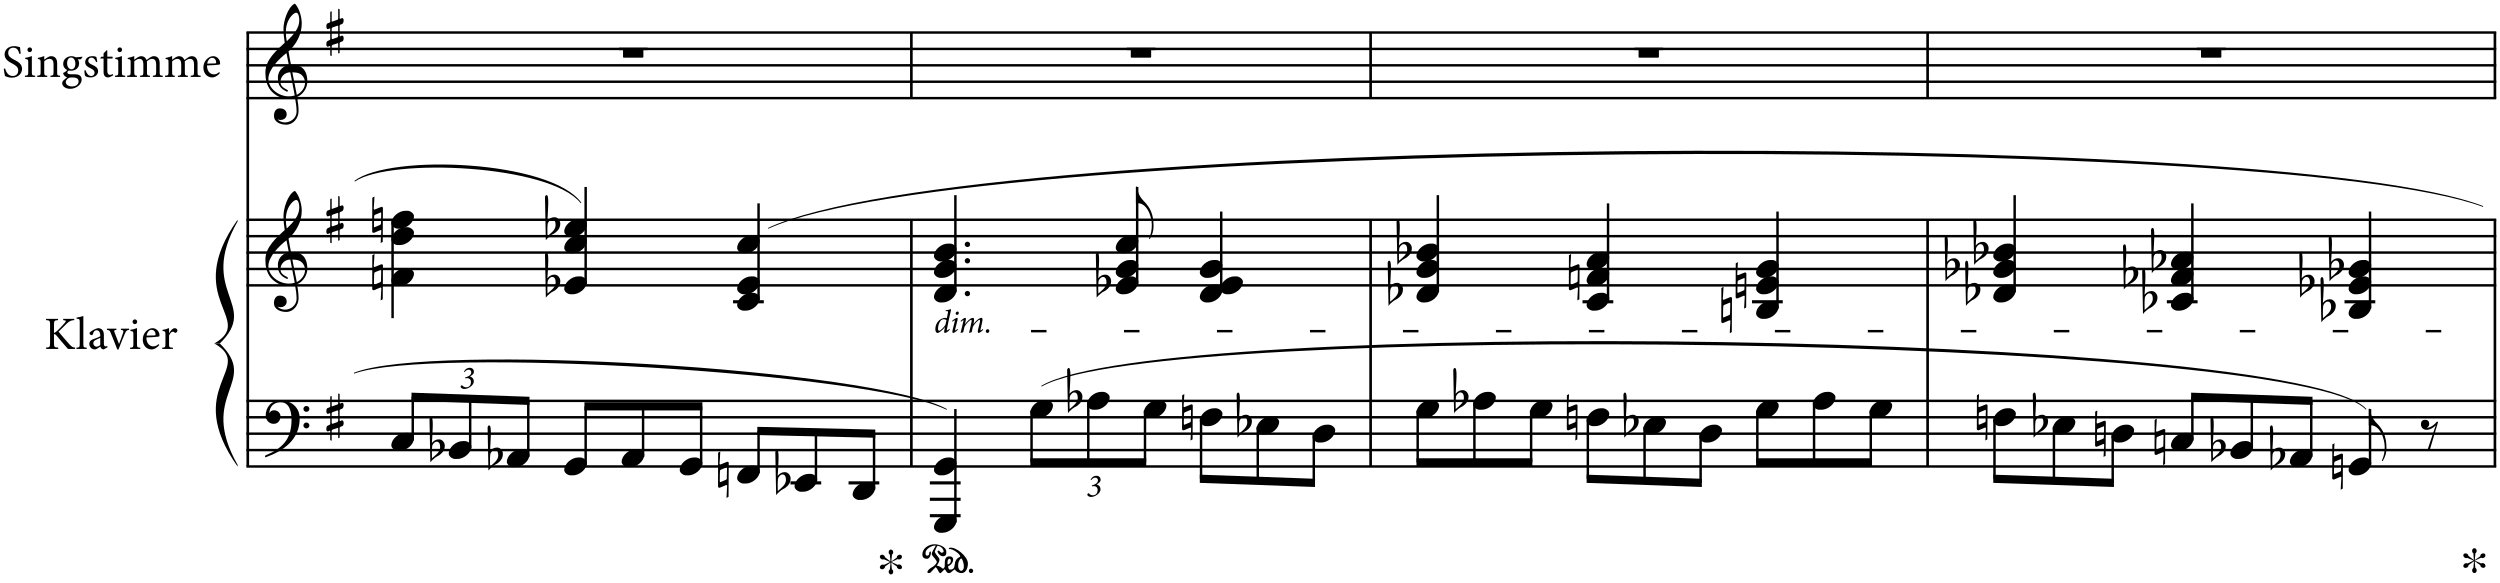 <?xml version="1.0" encoding="UTF-8" standalone="no"?><svg xmlns="http://www.w3.org/2000/svg" xmlns:cc="http://creativecommons.org/ns#" xmlns:dc="http://purl.org/dc/elements/1.1/" xmlns:rdf="http://www.w3.org/1999/02/22-rdf-syntax-ns#" xmlns:xlink="http://www.w3.org/1999/xlink" width="567.12pt" height="132.165pt" version="1.2" viewBox="0 0 378.08 88.11"><defs><symbol id="n" overflow="visible"><path d="m6.312-0.016c0-2.188-1.344-2.547-2.25-2.547h-0.219c-0.047-0.234-0.297-1.469-0.375-2.016 1.188-1.094 2-2.578 2-4.234 0-0.766-0.266-2.125-1-2.969h-0.062-0.062c-1.016 0.594-1.641 2.656-1.641 3.75 0 0.734 0.078 1.438 0.188 2.141-1.172 1.109-2.922 2.531-2.922 4.484 0 1.016 0.172 1.891 0.797 2.719 0.766 0.844 1.594 1.25 2.734 1.25 0.328 0 0.656-0.047 0.953-0.141 0.125 0.703 0.234 1.453 0.234 2.094 0 0.969-0.875 1.641-1.75 1.641-0.406 0-0.828-0.141-1.156-0.469 0.156 0.062 0.312 0.094 0.469 0.094 0.484 0 0.938-0.297 0.938-0.844 0-0.656-0.516-0.906-1.062-0.906-0.641 0-0.859 0.625-0.859 1.125 0 1 1.047 1.344 1.844 1.344 1.094 0 1.875-1 1.875-2.062 0-0.609-0.078-1.297-0.219-2.125 0.953-0.422 1.547-1.422 1.547-2.328zm-1.219-9.297c0 1.203-0.766 2.125-1.891 3.188-0.094-0.438-0.141-0.891-0.141-1.328 0-0.922 0.234-1.844 0.906-2.562 0.156-0.172 0.453-0.422 0.656-0.422 0.391 0 0.469 0.797 0.469 1.125zm0.719 8.781c0.094 0.219 0.156 0.453 0.156 0.688 0 0.75-0.547 1.484-1.25 1.828l-0.672-3.406c0.781 0.016 1.406 0.141 1.766 0.891zm-1.406 2.609c-0.281 0.094-0.562 0.141-0.891 0.141-1.5 0-3.094-1.156-3.094-2.672 0-1.375 1.609-3.031 2.734-3.875 0.125 0.594 0.234 1.203 0.359 1.812-0.625 0.078-1.656 0.641-1.656 1.906 0 1.109 0.359 1.672 1.391 2.125 0 0 0.141-0.062 0.141-0.141 0-0.109-0.359-0.281-0.484-0.344-0.406-0.25-0.656-0.484-0.656-1.016 0-0.688 0.547-1.422 1.484-1.438 0.234 1.219 0.453 2.281 0.672 3.5z"/></symbol><symbol id="ad" overflow="visible"><path d="m6.625-1.266c0-0.234-0.203-0.438-0.453-0.438s-0.453 0.203-0.453 0.438c0 0.25 0.203 0.453 0.453 0.453s0.453-0.203 0.453-0.453zm0 2.516c0-0.25-0.203-0.453-0.453-0.453s-0.453 0.203-0.453 0.453c0 0.234 0.203 0.438 0.453 0.438s0.453-0.203 0.453-0.438zm-1.469-1.078c0-1.688-1.297-2.719-2.891-2.719-1.438 0-2.25 1.062-2.25 2.312 0 0.609 0.484 1.234 1.188 1.234 0.719 0 1.047-0.547 1.047-1.172 0-0.438-0.422-0.875-0.922-0.875-0.422 0-0.547 0.109-0.766 0.438 0.047-1.047 0.719-1.656 1.719-1.656 1.375 0 1.641 1.547 1.641 2.625 0 3-1.359 4.328-3.953 5.422 0 0-0.062 0.062-0.062 0.141 0 0.047 0.016 0.094 0.094 0.141 2.75-0.984 5.156-2.703 5.156-5.891z"/></symbol><symbol id="g" overflow="visible"><path d="m2.609-1.781c0-0.422-0.25-0.391-0.25-0.391l-0.234 0.094c-0.016 0-0.047 0.016-0.062 0.016-0.031 0-0.062-0.031-0.062-0.125v-1.312l-0.219-0.094v1.469c0 0.156-0.094 0.203-0.109 0.203l-0.797 0.281c-0.016 0-0.078 0.016-0.078-0.062v-1.5l-0.219 0.078v1.469c0 0.125-0.078 0.156-0.078 0.156l-0.328 0.125c-0.156 0.062-0.188 0.328-0.188 0.469 0 0.406 0.219 0.406 0.25 0.406l0.234-0.094c0.016 0 0.031-0.016 0.062-0.016 0.047 0 0.047 0.047 0.047 0.125v1.484c0 0.125-0.109 0.156-0.109 0.156l-0.297 0.141c-0.172 0.078-0.188 0.375-0.188 0.5 0 0.391 0.234 0.359 0.25 0.359l0.234-0.094c0.016-0.016 0.031-0.016 0.062-0.016s0.047 0.031 0.047 0.109v1.328l0.219 0.078v-1.453c0-0.141 0.109-0.203 0.109-0.219l0.812-0.266s0.062 0 0.062 0.062v1.5l0.219-0.078v-1.469c0-0.141 0.141-0.188 0.141-0.188l0.266-0.094c0.156-0.047 0.203-0.328 0.203-0.469 0-0.422-0.25-0.422-0.266-0.422l-0.219 0.109c-0.016 0-0.047 0.016-0.062 0.016-0.031 0-0.062-0.031-0.062-0.125v-1.484c0-0.125 0.094-0.141 0.094-0.141l0.312-0.141c0.141-0.062 0.203-0.375 0.203-0.484zm-0.828 2.25c0 0.141-0.078 0.25-0.109 0.266l-0.734 0.266c-0.031 0-0.141 0-0.141-0.141v-1.422c0-0.109 0.109-0.188 0.109-0.188l0.75-0.266c0.047 0 0.125 0 0.125 0.125z"/></symbol><symbol id="ac" overflow="visible"><path d="m7.688-0.344c0-0.172-0.141-0.328-0.328-0.328s-0.328 0.156-0.328 0.328c0 0.188 0.141 0.344 0.328 0.344s0.328-0.156 0.328-0.344zm-0.797-1.109c0-1.062-1.859-2.609-2.781-2.375 0 0-0.094 0.031-0.109 0.094 0 0.109 0.125 0.109 0.125 0.109 0.375-0.109 1.672 0.75 1.594 1.156-0.328 0.141-0.531 0.328-0.641 0.531-0.125 0.219-0.141 0.438-0.188 0.672-0.062 0.406-0.109 0.734-0.719 0.734-0.219 0-0.281-0.359-0.266-0.516 0.406-0.141 0.75-0.562 0.75-1 0-0.094-0.016-0.156-0.047-0.234-0.141-0.234-0.328-0.25-0.547-0.25-0.672 0-0.672 0.719-0.672 1.203 0 0.125 0 0.266-0.016 0.391-0.047 0.094-0.125 0.188-0.203 0.266 0 0-0.047 0.031-0.094-0.016-0.25-0.203-0.531-0.406-0.891-0.438 0 0 0.016-0.016 0.016-0.031 0.172-0.297 0.391-0.547 0.391-0.891 0-0.094-0.047-0.188-0.125-0.297-0.141-0.188-0.641-0.766-0.578-0.938 0.094-0.219 0.234-0.672 0.406-0.844 0.438 0.016 0.922 0.438 0.922 0.875 0 0.094-0.188 0.172-0.281 0.172-0.297 0-0.328-0.531-0.656-0.234 0.078 0.391 0.484 0.797 0.875 0.766 0.234-0.016 0.359-0.125 0.422-0.25 0.047-0.125 0.047-0.266 0.047-0.391 0.016-0.844-1.172-1.172-1.781-1.172-0.875 0-1.844 0.594-1.844 1.547 0 0.469 0.312 0.656 0.703 0.656 0.453 0 0.625-0.734 0.594-1.062 0 0-0.109-0.078-0.203 0-0.031 0.047-0.047 0.125-0.047 0.188-0.031 0.219-0.047 0.391-0.344 0.391-0.234 0-0.219-0.281-0.219-0.438 0-0.578 0.938-1.094 1.469-1.094 0.047 0 0.062 0.031 0.062 0.047-0.156 0.312-0.594 0.938-0.594 1.25 0 0.078 0.062 0.188 0.141 0.281 0.141 0.188 0.688 0.75 0.625 0.953-0.328 0.781-1.094 0.734-1.422 1.406-0.031 0.172 0.062 0.234 0.219 0.234 0.078 0 0.156-0.047 0.234-0.062 0.266-0.25 0.484-0.562 0.766-0.812 0.031-0.016 0.047-0.016 0.047-0.016 0.297 0.266 0.344 0.609 0.594 0.875 0.078 0.078 0.172 0 0.172 0l0.547-0.547h0.047c0.203 0.172 0.234 0.469 0.516 0.562h0.156c0.172 0 0.391-0.203 0.5-0.312 0.062-0.047 0.266-0.234 0.344-0.234 0.219 0.344 0.625 0.547 1.016 0.547 0.75 0 0.969-0.938 0.969-1.453zm-0.625 0.594c0 0.188-0.125 0.406-0.297 0.5h-0.156c-0.203 0-0.391-0.406-0.391-0.609v-0.375c0-0.281 0.203-0.766 0.453-0.875 0.203 0.031 0.391 0.844 0.391 1.031zm-1.969-0.922c0 0.219-0.219 0.406-0.391 0.469-0.031 0.016-0.109-0.031-0.109-0.094 0-0.266 0.047-0.516 0.047-0.516 0.062-0.172 0.188-0.266 0.328-0.234 0.047 0 0.125 0.141 0.125 0.219z"/></symbol><symbol id="l" overflow="visible"><path d="m3.297-0.938c0.094-0.172 0-0.406-0.188-0.516-0.141-0.078-0.328-0.078-0.438 0l-0.953-0.438 0.953-0.438c0.109 0.078 0.281 0.078 0.438 0 0.188-0.109 0.281-0.344 0.172-0.516-0.094-0.156-0.328-0.188-0.516-0.078-0.141 0.078-0.234 0.219-0.219 0.375l-0.828 0.578 0.094-1.031c0.109-0.062 0.188-0.203 0.188-0.359 0-0.234-0.156-0.406-0.359-0.406-0.188 0-0.328 0.172-0.328 0.406 0 0.156 0.062 0.297 0.188 0.359l0.078 1.031-0.812-0.625c-0.016-0.125-0.094-0.25-0.219-0.328-0.203-0.109-0.422-0.078-0.531 0.094-0.094 0.172 0 0.391 0.188 0.5 0.125 0.078 0.281 0.078 0.391 0.031l0.938 0.406-0.906 0.438c-0.125-0.062-0.281-0.062-0.422 0.016-0.188 0.109-0.281 0.344-0.188 0.5 0.109 0.172 0.344 0.203 0.531 0.094 0.141-0.078 0.234-0.234 0.219-0.359l0.828-0.594-0.094 1.031c-0.109 0.078-0.188 0.203-0.188 0.359 0 0.234 0.156 0.406 0.344 0.406 0.203 0 0.344-0.172 0.344-0.406 0-0.156-0.078-0.312-0.203-0.375l-0.094-1.016 0.844 0.594c0 0.141 0.078 0.266 0.219 0.344 0.188 0.125 0.422 0.078 0.531-0.078z"/></symbol><symbol id="e" overflow="visible"><path d="m3.078-1.266v-1.25h-3.078v1.25l0.062 0.109h2.938z"/></symbol><symbol id="b" overflow="visible"><path d="m3.422-0.562c0-0.406-0.578-0.797-0.969-0.797h-0.344c-0.953 0-2.109 0.906-2.109 1.906 0 0.422 0.562 0.797 0.953 0.797h0.359c0.953 0 2.109-0.891 2.109-1.906z"/></symbol><symbol id="d" overflow="visible"><path d="m1.625-1.781c0-0.109-0.141-0.219-0.281-0.156l-0.922 0.375c-0.125 0.047-0.188 0-0.188-0.141 0 0 0.109-1.484 0.109-1.812l-0.328 0.188-0.016 5.109c0 0.141 0.156 0.234 0.281 0.188l0.922-0.391c0.109-0.047 0.188 0 0.172 0.141l-0.094 1.797 0.312-0.172c0-1.375 0.031-5.125 0.031-5.125zm-0.266 0.891-0.031 1.297c0 0.172 0.047 0.281-0.156 0.375l-0.812 0.344c-0.094 0.031-0.094-0.141-0.094-0.234 0-0.031 0.016-1.062 0.016-1.062 0.016-0.109 0.016-0.188 0.016-0.266 0-0.156-0.016-0.25 0.156-0.328l0.828-0.344c0.094-0.047 0.078 0.141 0.078 0.219z"/></symbol><symbol id="c" overflow="visible"><path d="m2.297-0.672c0-0.453-0.375-0.953-0.875-0.953-0.484 0-0.781 0.219-1.078 0.547 0.016-0.375 0.094-1.172 0.109-1.953 0.047-0.875 0.047-1.797-0.141-1.906-0.188-0.141-0.328 0.156-0.328 0.297l0.125 6.5c0.266-0.312 0.203-0.297 0.562-0.578 0.344-0.312 0.531-0.328 0.828-0.531 0.453-0.344 0.797-0.75 0.797-1.422zm-0.703 0.234c0 0.734-0.734 1.234-1.234 1.672 0 0-0.047-1.328 0.031-1.844 0.062-0.328 0.406-0.625 0.578-0.656 0.5-0.062 0.625 0.375 0.625 0.828z"/></symbol><symbol id="h" overflow="visible"><path d="m0.812 0c0-0.219-0.172-0.406-0.406-0.406-0.219 0-0.406 0.188-0.406 0.406 0 0.234 0.188 0.406 0.406 0.406 0.234 0 0.406-0.172 0.406-0.406z"/></symbol><symbol id="m" overflow="visible"><path d="m2.672 2.953c0-1.906-0.594-2.781-1.188-3.484-0.172-0.172-0.312-0.328-0.469-0.5-0.516-0.594-0.75-1.125-0.844-1.953 0 0-0.125-0.156-0.172 0.016v2.469c1.641-0.281 2.406 1.984 2.406 3.25 0 0.719-0.109 1.422-0.422 2.047-0.016 0.156 0.125 0.078 0.125 0.078 0.375-0.625 0.562-1.188 0.562-1.922z"/></symbol><symbol id="ae" overflow="visible"><path d="m2.578-1.766s-0.031-0.047-0.125-0.047c-0.016 0-0.047 0-0.094 0.031-0.344 0.438-0.875 0.844-1.453 0.906 0 0-0.031 0-0.031-0.016 0.141-0.062 0.359-0.266 0.359-0.562 0-0.359-0.156-0.641-0.609-0.641-0.422 0-0.641 0.25-0.641 0.656 0 0.5 0.344 0.859 0.844 0.859 0.531 0 1.031-0.297 1.391-0.672l-1.25 3.734h0.344z"/></symbol><symbol id="ab" overflow="visible"><path d="m2.859-3.531c-0.047-0.438-0.094-0.703-0.109-0.969-0.266-0.078-0.562-0.156-0.891-0.156-0.906 0-1.438 0.578-1.438 1.25 0 0.781 0.703 1.141 1.156 1.375 0.516 0.281 0.906 0.531 0.906 1.047s-0.312 0.844-0.844 0.844c-0.719 0-1.031-0.719-1.141-1.141l-0.203 0.047c0.047 0.344 0.125 0.938 0.188 1.094 0.062 0.031 0.172 0.078 0.344 0.141 0.172 0.047 0.391 0.109 0.688 0.109 0.922 0 1.547-0.594 1.547-1.328 0-0.781-0.656-1.109-1.203-1.391-0.562-0.281-0.891-0.531-0.891-1.031 0-0.391 0.234-0.781 0.781-0.781 0.609 0 0.781 0.484 0.906 0.938z"/></symbol><symbol id="f" overflow="visible"><path d="m0.938-3.75c0.203 0 0.359-0.172 0.359-0.359 0-0.203-0.156-0.359-0.344-0.359s-0.359 0.156-0.359 0.359c0 0.188 0.172 0.359 0.344 0.359zm0.828 3.75v-0.188c-0.453-0.031-0.5-0.078-0.5-0.547v-2.422c-0.312 0.125-0.641 0.219-1 0.266v0.172c0.422 0.062 0.453 0.094 0.453 0.531v1.453c0 0.469-0.047 0.516-0.5 0.547v0.188z"/></symbol><symbol id="w" overflow="visible"><path d="m3.656 0v-0.188c-0.406-0.031-0.438-0.062-0.438-0.547v-1.344c0-0.688-0.344-1.062-0.906-1.062-0.203 0-0.375 0.078-0.578 0.203-0.172 0.125-0.328 0.234-0.469 0.328v-0.547c-0.312 0.125-0.641 0.219-0.969 0.281v0.156c0.375 0.078 0.422 0.094 0.422 0.547v1.438c0 0.469-0.047 0.5-0.516 0.547v0.188h1.516v-0.188c-0.406-0.031-0.453-0.062-0.453-0.547v-1.641c0.219-0.188 0.484-0.359 0.766-0.359 0.469 0 0.641 0.312 0.641 0.797v1.172c0 0.484-0.047 0.547-0.469 0.578v0.188z"/></symbol><symbol id="v" overflow="visible"><path d="m3.234-3.062c-0.25 0.031-0.609 0.078-0.953 0.094-0.203-0.109-0.438-0.172-0.672-0.172-0.531 0-1.25 0.359-1.25 1.156 0 0.484 0.297 0.812 0.609 0.938-0.109 0.141-0.328 0.328-0.609 0.438-0.016 0.062 0.016 0.188 0.078 0.281 0.094 0.156 0.266 0.312 0.516 0.391-0.172 0.125-0.438 0.344-0.578 0.484-0.109 0.109-0.172 0.25-0.172 0.391 0 0.406 0.438 0.859 1.203 0.859 0.938 0 1.75-0.672 1.75-1.391 0-0.672-0.562-0.812-1-0.812h-0.734c-0.312 0-0.438-0.125-0.438-0.266 0-0.109 0.109-0.234 0.203-0.297 0.109 0.016 0.234 0.031 0.359 0.031 0.594 0 1.219-0.359 1.219-1.109 0-0.25-0.078-0.469-0.203-0.625l0.406 0.016c0.109-0.047 0.25-0.234 0.312-0.359zm-1.688 0.125c0.391 0 0.656 0.391 0.656 0.953 0 0.547-0.281 0.828-0.594 0.828-0.391 0-0.656-0.391-0.656-0.938s0.281-0.844 0.578-0.844zm0.141 3.016c0.297 0 0.5 0.016 0.672 0.094 0.203 0.078 0.328 0.25 0.328 0.5 0 0.422-0.344 0.766-1 0.766-0.531 0-0.938-0.281-0.938-0.656 0-0.203 0.141-0.406 0.328-0.547 0.125-0.109 0.281-0.156 0.609-0.156z"/></symbol><symbol id="u" overflow="visible"><path d="m2.234-2.281c-0.016-0.172-0.094-0.578-0.141-0.75-0.156-0.047-0.344-0.125-0.625-0.109-0.656 0-1.062 0.406-1.062 0.906 0 0.531 0.453 0.766 0.875 0.953 0.344 0.172 0.547 0.344 0.547 0.641s-0.234 0.5-0.5 0.5c-0.422 0-0.734-0.406-0.859-0.875l-0.188 0.031c0 0.25 0.062 0.734 0.125 0.828 0.125 0.109 0.438 0.234 0.797 0.234 0.562 0 1.156-0.328 1.156-0.953 0-0.484-0.359-0.734-0.875-0.953-0.328-0.141-0.609-0.312-0.609-0.609 0-0.281 0.203-0.484 0.469-0.484 0.344 0 0.578 0.281 0.719 0.688z"/></symbol><symbol id="t" overflow="visible"><path d="m2.094-0.25-0.078-0.188c-0.094 0.047-0.25 0.125-0.422 0.125-0.188 0-0.406-0.109-0.406-0.672v-1.797h0.75c0.078-0.047 0.094-0.203 0.031-0.281h-0.781v-0.953l-0.109-0.016-0.453 0.469v0.5h-0.312l-0.188 0.203 0.016 0.078h0.484v2.031c0 0.547 0.25 0.828 0.688 0.828 0.062 0 0.172-0.016 0.297-0.078z"/></symbol><symbol id="k" overflow="visible"><path d="m5.578 0v-0.188c-0.406-0.031-0.469-0.062-0.469-0.531v-1.359c0-0.688-0.328-1.062-0.875-1.062-0.203 0-0.391 0.078-0.531 0.172-0.172 0.109-0.375 0.25-0.578 0.406-0.141-0.375-0.438-0.578-0.781-0.578-0.219 0-0.391 0.078-0.578 0.188-0.203 0.125-0.359 0.266-0.5 0.359v-0.562c-0.312 0.125-0.672 0.219-0.984 0.281v0.156c0.406 0.062 0.438 0.094 0.438 0.547v1.453c0 0.453-0.062 0.5-0.531 0.531v0.188h1.484v-0.188c-0.344-0.031-0.406-0.078-0.406-0.531v-1.641c0.219-0.188 0.484-0.375 0.766-0.375 0.422 0 0.609 0.297 0.609 0.812v1.203c0 0.453-0.062 0.5-0.5 0.531v0.188h1.5v-0.188c-0.391-0.031-0.453-0.078-0.453-0.516v-1.375c0-0.125 0-0.203-0.016-0.281 0.266-0.234 0.531-0.375 0.781-0.375 0.438 0 0.625 0.312 0.625 0.812v1.172c0 0.5-0.078 0.531-0.5 0.562v0.188z"/></symbol><symbol id="j" overflow="visible"><path d="m2.656-0.734c-0.25 0.234-0.516 0.344-0.797 0.344-0.5 0-1.047-0.391-1.047-1.344 0.828-0.031 1.703-0.094 1.828-0.125s0.156-0.078 0.156-0.219c0-0.547-0.469-1.062-1.047-1.062-0.359 0-0.734 0.188-1.031 0.516-0.281 0.312-0.453 0.734-0.453 1.219 0 0.797 0.5 1.484 1.359 1.484 0.219 0 0.703-0.125 1.141-0.672zm-1.078-2.156c0.391 0 0.625 0.344 0.625 0.703 0 0.094-0.047 0.141-0.172 0.141-0.406 0.016-0.797 0.031-1.188 0.031 0.109-0.578 0.422-0.875 0.734-0.875z"/></symbol><symbol id="s" overflow="visible"><path d="m4.672 0v-0.203c-0.344-0.031-0.484-0.094-0.859-0.5-0.344-0.375-1.109-1.25-1.641-1.906 0.469-0.484 0.969-0.969 1.234-1.219 0.453-0.406 0.609-0.484 1.141-0.531v-0.188h-1.672v0.188l0.156 0.031c0.312 0.031 0.312 0.094 0.109 0.359-0.312 0.375-0.781 0.859-1.172 1.234-0.203 0.172-0.344 0.281-0.484 0.312v-1.219c0-0.625 0.062-0.672 0.609-0.719v-0.188h-1.812v0.188c0.547 0.047 0.609 0.078 0.609 0.719v2.734c0 0.625-0.062 0.672-0.594 0.703v0.203h1.828v-0.203c-0.578-0.031-0.641-0.078-0.641-0.703v-1.328c0.109-0.016 0.203 0.016 0.375 0.203 0.625 0.734 1.188 1.422 1.734 2.031z"/></symbol><symbol id="aa" overflow="visible"><path d="m1.672 0v-0.188c-0.453-0.031-0.516-0.078-0.516-0.547v-4.25c-0.234 0.078-0.672 0.203-1.031 0.25v0.156c0.438 0.047 0.484 0.062 0.484 0.547v3.297c0 0.469-0.062 0.516-0.5 0.547v0.188z"/></symbol><symbol id="z" overflow="visible"><path d="m3.031-0.266-0.062-0.188c-0.078 0.047-0.172 0.078-0.266 0.078-0.109 0-0.234-0.109-0.234-0.422v-1.297c0-0.375-0.078-0.656-0.312-0.859-0.156-0.125-0.375-0.188-0.578-0.188-0.406 0.078-0.859 0.344-1.047 0.484-0.141 0.094-0.234 0.172-0.234 0.281 0 0.156 0.188 0.297 0.312 0.297 0.094 0 0.172-0.047 0.203-0.156 0.062-0.219 0.125-0.375 0.203-0.453 0.078-0.094 0.188-0.141 0.328-0.141 0.344 0 0.578 0.281 0.578 0.781v0.125c-0.156 0.125-0.656 0.312-1.078 0.453-0.391 0.141-0.578 0.359-0.578 0.703 0 0.438 0.344 0.844 0.844 0.844 0.219 0 0.547-0.25 0.828-0.438 0.031 0.109 0.078 0.219 0.172 0.312 0.078 0.062 0.219 0.125 0.328 0.125zm-1.109-0.328c-0.125 0.125-0.375 0.25-0.562 0.25-0.219 0-0.484-0.172-0.484-0.531 0-0.25 0.141-0.391 0.422-0.516 0.141-0.062 0.484-0.219 0.625-0.297z"/></symbol><symbol id="y" overflow="visible"><path d="m3.344-3.062h-1.25v0.172c0.391 0.062 0.438 0.125 0.328 0.469-0.141 0.453-0.375 1.094-0.609 1.672-0.203-0.5-0.484-1.234-0.672-1.734-0.109-0.297-0.094-0.344 0.281-0.406v-0.172h-1.438v0.172c0.375 0.062 0.438 0.109 0.594 0.516 0.328 0.812 0.656 1.609 0.969 2.453h0.188c0.391-1.047 0.75-1.906 0.984-2.438 0.188-0.406 0.25-0.469 0.625-0.531z"/></symbol><symbol id="x" overflow="visible"><path d="m1.266-2.406v-0.75c-0.328 0.141-0.641 0.219-0.984 0.281v0.156c0.391 0.047 0.438 0.078 0.438 0.547v1.438c0 0.469-0.047 0.516-0.484 0.547v0.188h1.609v-0.188c-0.547-0.031-0.578-0.078-0.578-0.547v-1.281c0.156-0.391 0.375-0.594 0.562-0.594 0.109 0 0.188 0.047 0.297 0.141 0.031 0.047 0.094 0.047 0.188 0.016 0.125-0.062 0.219-0.203 0.219-0.344 0-0.172-0.172-0.344-0.406-0.344-0.328 0-0.641 0.391-0.844 0.734z"/></symbol><symbol id="a" overflow="visible"/><symbol id="r" overflow="visible"><path d="m2.328-0.562c-0.141 0.141-0.297 0.25-0.359 0.25-0.031 0-0.031-0.047-0.016-0.156 0.172-0.969 0.391-1.922 0.625-2.922 0.016-0.094 0-0.141-0.047-0.141-0.062 0-0.344 0.125-0.75 0.172l-0.016 0.125h0.156c0.219 0 0.234 0.031 0.188 0.25l-0.156 0.812c-0.125-0.047-0.234-0.047-0.297-0.047-0.234 0-0.641 0.172-0.875 0.375-0.359 0.312-0.578 0.844-0.578 1.312 0 0.391 0.156 0.594 0.328 0.594 0.125 0 0.297-0.078 0.469-0.234 0.172-0.125 0.438-0.344 0.656-0.641l0.016-0.016-0.094 0.422c-0.078 0.391-0.016 0.469 0.094 0.469 0.141 0 0.469-0.188 0.719-0.5zm-1.562 0.297c-0.078 0-0.156-0.109-0.156-0.359 0-0.422 0.203-1.047 0.531-1.281 0.094-0.062 0.188-0.109 0.344-0.109s0.328 0.062 0.406 0.141l-0.156 0.703c-0.172 0.297-0.719 0.906-0.969 0.906z"/></symbol><symbol id="q" overflow="visible"><path d="m1.094-3.172c-0.172 0-0.266 0.172-0.266 0.297s0.094 0.203 0.203 0.203c0.156 0 0.266-0.125 0.266-0.281 0-0.125-0.062-0.219-0.203-0.219zm0.016 2.625c-0.125 0.109-0.297 0.234-0.344 0.234-0.031 0-0.047-0.031-0.016-0.156l0.344-1.359c0.047-0.234 0.062-0.391-0.047-0.391-0.141 0-0.484 0.203-0.766 0.469l0.062 0.109c0.156-0.125 0.297-0.219 0.344-0.219 0.031 0 0.031 0.062 0 0.172l-0.312 1.266c-0.094 0.406-0.031 0.484 0.078 0.484 0.172 0 0.547-0.297 0.719-0.5z"/></symbol><symbol id="p" overflow="visible"><path d="m3.641-0.531c-0.141 0.125-0.297 0.219-0.344 0.219-0.016 0-0.031-0.031 0-0.156l0.234-1.031c0.156-0.672 0-0.719-0.094-0.719s-0.188 0.016-0.312 0.094c-0.203 0.109-0.562 0.391-0.906 0.859l0.047-0.203c0.125-0.625 0.016-0.75-0.125-0.75-0.094 0-0.188 0.031-0.312 0.094-0.203 0.125-0.547 0.391-0.875 0.859h-0.016l0.078-0.344c0.109-0.438 0.094-0.609-0.031-0.609s-0.422 0.172-0.703 0.469l0.062 0.125c0.109-0.109 0.297-0.25 0.344-0.25 0.031 0.016 0.047 0.031 0 0.219-0.125 0.562-0.266 1.125-0.406 1.688l0.031 0.031c0.109-0.047 0.234-0.078 0.359-0.094 0.062-0.297 0.141-0.625 0.203-0.844 0.156-0.328 0.766-1.047 1-1.047 0.094 0 0.109 0.125 0.031 0.453-0.094 0.484-0.234 1-0.344 1.5l0.016 0.031c0.109-0.047 0.234-0.078 0.375-0.094 0.047-0.281 0.125-0.625 0.188-0.844 0.172-0.344 0.781-1.047 1.016-1.047 0.062 0 0.094 0.078 0.047 0.328l-0.281 1.141c-0.078 0.359-0.047 0.516 0.078 0.516s0.438-0.188 0.703-0.484z"/></symbol><symbol id="o" overflow="visible"><path d="m0.438 0.062c0.141 0 0.281-0.109 0.281-0.312 0-0.141-0.094-0.25-0.234-0.25-0.172 0-0.297 0.125-0.297 0.297 0 0.156 0.109 0.266 0.25 0.266z"/></symbol><symbol id="i" overflow="visible"><path d="m0.641-2.578 0.094 0.094c0.141-0.172 0.328-0.375 0.594-0.375s0.422 0.156 0.422 0.406c0 0.391-0.375 0.625-0.938 0.781l0.031 0.125c0.047-0.016 0.172-0.031 0.297-0.031 0.297 0 0.562 0.188 0.562 0.578 0 0.562-0.328 0.812-0.734 0.812-0.281 0-0.453-0.156-0.594-0.297-0.031-0.031-0.062-0.031-0.094 0-0.078 0.047-0.125 0.109-0.141 0.172 0 0.062 0.016 0.125 0.094 0.203 0.094 0.094 0.297 0.172 0.484 0.172 0.219 0 0.578-0.094 0.875-0.312 0.359-0.25 0.547-0.547 0.547-0.859 0-0.359-0.234-0.625-0.578-0.719 0.156-0.109 0.266-0.172 0.359-0.266 0.125-0.094 0.234-0.25 0.234-0.453 0-0.312-0.219-0.594-0.641-0.594-0.281 0-0.5 0.125-0.641 0.266z"/></symbol></defs><path transform="matrix(.1 0 0 -.1 0 88.11)" d="m374.727 831.92v-656.289" fill="none" stroke="#000" stroke-miterlimit="10" stroke-width="3.99"/><g><use x="40.167" y="12.358" xlink:href="#n"/><use x="40.167" y="40.676" xlink:href="#n"/><use x="40.167" y="63.099" xlink:href="#ad"/><use x="49.365" y="4.907" xlink:href="#g"/><use x="49.365" y="33.224" xlink:href="#g"/><use x="49.365" y="63.089" xlink:href="#g"/></g><g fill="none" stroke="#000" stroke-miterlimit="10"><g stroke-width="3.99"><path transform="matrix(.1 0 0 -.1 0 88.11)" d="m1378.281 548.756v-373.125"/><path transform="matrix(.1 0 0 -.1 0 88.11)" d="m1378.281 831.92v-99.219"/><path transform="matrix(.1 0 0 -.1 0 88.11)" d="m2072.812 548.756v-373.125"/><path transform="matrix(.1 0 0 -.1 0 88.11)" d="m2072.812 831.92v-99.219"/><path transform="matrix(.1 0 0 -.1 0 88.11)" d="m2915.156 548.756v-373.125"/><path transform="matrix(.1 0 0 -.1 0 88.11)" d="m2915.156 831.92v-99.219"/><path transform="matrix(.1 0 0 -.1 0 88.11)" d="m3773.125 548.756v-373.125"/><path transform="matrix(.1 0 0 -.1 0 88.11)" d="m3773.125 831.92v-99.219"/></g><g stroke-width="3.7"><path transform="matrix(.1 0 0 -.1 0 88.11)" d="m372.734 831.92h3402.383"/><path transform="matrix(.1 0 0 -.1 0 88.11)" d="m372.734 807.116h3402.383"/><path transform="matrix(.1 0 0 -.1 0 88.11)" d="m372.734 782.311h3402.383"/><path transform="matrix(.1 0 0 -.1 0 88.11)" d="m372.734 757.506h3402.383"/><path transform="matrix(.1 0 0 -.1 0 88.11)" d="m372.734 732.702h3402.383"/></g></g><g><use x="0.273" y="11.635" xlink:href="#ab"/><use x="3.549" y="11.635" xlink:href="#f"/><use x="5.425" y="11.635" xlink:href="#w"/><use x="9.198" y="11.635" xlink:href="#v"/><use x="12.474" y="11.635" xlink:href="#u"/><use x="15.037" y="11.635" xlink:href="#t"/><use x="17.167" y="11.635" xlink:href="#f"/><use x="19.037" y="11.635" xlink:href="#k"/><use x="24.765" y="11.635" xlink:href="#k"/><use x="30.492" y="11.635" xlink:href="#j"/></g><g fill="none" stroke="#000" stroke-miterlimit="10" stroke-width="3.7"><path transform="matrix(.1 0 0 -.1 0 88.11)" d="m372.734 548.756h3402.383"/><path transform="matrix(.1 0 0 -.1 0 88.11)" d="m372.734 523.952h3402.383"/><path transform="matrix(.1 0 0 -.1 0 88.11)" d="m372.734 499.147h3402.383"/><path transform="matrix(.1 0 0 -.1 0 88.11)" d="m372.734 474.342h3402.383"/><path transform="matrix(.1 0 0 -.1 0 88.11)" d="m372.734 449.538h3402.383"/><path transform="matrix(.1 0 0 -.1 0 88.11)" d="m372.734 274.85h3402.383"/><path transform="matrix(.1 0 0 -.1 0 88.11)" d="m372.734 250.045h3402.383"/><path transform="matrix(.1 0 0 -.1 0 88.11)" d="m372.734 225.241h3402.383"/><path transform="matrix(.1 0 0 -.1 0 88.11)" d="m372.734 200.436h3402.383"/><path transform="matrix(.1 0 0 -.1 0 88.11)" d="m372.734 175.631h3402.383"/></g><g><path d="m35.93 33.234c-8.477 11.992 2.852 15.055-3.516 18.707h0.828c6.133-5.996-3.438-7.648 2.695-18.473"/><path d="m35.93 70.547c-8.477-11.992 2.852-14.953-3.516-18.605h0.828c6.133 5.996-3.438 7.551 2.695 18.371"/><use x="6.681" y="52.77" xlink:href="#s"/><use x="11.448" y="52.77" xlink:href="#aa"/><use x="13.24" y="52.77" xlink:href="#z"/><use x="16.187" y="52.77" xlink:href="#y"/><use x="19.449" y="52.77" xlink:href="#f"/><use x="21.325" y="52.77" xlink:href="#j"/><use x="24.3" y="52.77" xlink:href="#x"/><use x="139.489" y="87.543" xlink:href="#a"/><use x="140.352" y="87.543" xlink:href="#a"/><use x="141.215" y="87.543" xlink:href="#a"/><use x="142.078" y="87.543" xlink:href="#a"/><use x="142.942" y="87.543" xlink:href="#a"/><use x="143.805" y="87.543" xlink:href="#a"/><use x="144.668" y="87.543" xlink:href="#a"/><use x="145.531" y="87.543" xlink:href="#a"/><use x="146.395" y="87.543" xlink:href="#a"/><use x="147.258" y="87.543" xlink:href="#a"/><use x="148.121" y="87.543" xlink:href="#a"/><use x="148.984" y="87.543" xlink:href="#a"/><use x="149.847" y="87.543" xlink:href="#a"/><use x="150.711" y="87.543" xlink:href="#a"/><use x="151.574" y="87.543" xlink:href="#a"/><use x="152.437" y="87.543" xlink:href="#a"/><use x="153.3" y="87.543" xlink:href="#a"/><use x="154.163" y="87.543" xlink:href="#a"/><use x="155.027" y="87.543" xlink:href="#a"/><use x="155.89" y="87.543" xlink:href="#a"/><use x="156.753" y="87.543" xlink:href="#a"/><use x="157.616" y="87.543" xlink:href="#a"/><use x="158.479" y="87.543" xlink:href="#a"/><use x="159.343" y="87.543" xlink:href="#a"/><use x="160.206" y="87.543" xlink:href="#a"/><use x="161.069" y="87.543" xlink:href="#a"/><use x="161.932" y="87.543" xlink:href="#a"/><use x="162.795" y="87.543" xlink:href="#a"/><use x="163.659" y="87.543" xlink:href="#a"/><use x="164.522" y="87.543" xlink:href="#a"/><use x="165.385" y="87.543" xlink:href="#a"/><use x="166.248" y="87.543" xlink:href="#a"/><use x="167.111" y="87.543" xlink:href="#a"/><use x="167.975" y="87.543" xlink:href="#a"/><use x="168.838" y="87.543" xlink:href="#a"/><use x="169.701" y="87.543" xlink:href="#a"/><use x="170.564" y="87.543" xlink:href="#a"/><use x="171.427" y="87.543" xlink:href="#a"/><use x="172.291" y="87.543" xlink:href="#a"/><use x="173.154" y="87.543" xlink:href="#a"/><use x="174.017" y="87.543" xlink:href="#a"/><use x="174.88" y="87.543" xlink:href="#a"/><use x="175.743" y="87.543" xlink:href="#a"/><use x="176.607" y="87.543" xlink:href="#a"/><use x="177.47" y="87.543" xlink:href="#a"/><use x="178.333" y="87.543" xlink:href="#a"/><use x="179.196" y="87.543" xlink:href="#a"/><use x="180.06" y="87.543" xlink:href="#a"/><use x="180.923" y="87.543" xlink:href="#a"/><use x="181.786" y="87.543" xlink:href="#a"/><use x="182.649" y="87.543" xlink:href="#a"/><use x="183.512" y="87.543" xlink:href="#a"/><use x="184.376" y="87.543" xlink:href="#a"/><use x="185.239" y="87.543" xlink:href="#a"/><use x="186.102" y="87.543" xlink:href="#a"/><use x="186.965" y="87.543" xlink:href="#a"/><use x="187.828" y="87.543" xlink:href="#a"/><use x="188.692" y="87.543" xlink:href="#a"/><use x="189.555" y="87.543" xlink:href="#a"/><use x="190.418" y="87.543" xlink:href="#a"/><use x="191.281" y="87.543" xlink:href="#a"/><use x="192.144" y="87.543" xlink:href="#a"/><use x="193.008" y="87.543" xlink:href="#a"/><use x="193.871" y="87.543" xlink:href="#a"/><use x="194.734" y="87.543" xlink:href="#a"/><use x="195.597" y="87.543" xlink:href="#a"/><use x="196.46" y="87.543" xlink:href="#a"/><use x="197.324" y="87.543" xlink:href="#a"/><use x="198.187" y="87.543" xlink:href="#a"/><use x="199.05" y="87.543" xlink:href="#a"/><use x="199.913" y="87.543" xlink:href="#a"/><use x="200.776" y="87.543" xlink:href="#a"/><use x="201.64" y="87.543" xlink:href="#a"/><use x="202.503" y="87.543" xlink:href="#a"/><use x="203.366" y="87.543" xlink:href="#a"/><use x="204.229" y="87.543" xlink:href="#a"/><use x="205.092" y="87.543" xlink:href="#a"/><use x="205.956" y="87.543" xlink:href="#a"/><use x="206.819" y="87.543" xlink:href="#a"/><use x="207.682" y="87.543" xlink:href="#a"/><use x="208.545" y="87.543" xlink:href="#a"/><use x="209.408" y="87.543" xlink:href="#a"/><use x="210.272" y="87.543" xlink:href="#a"/><use x="211.135" y="87.543" xlink:href="#a"/><use x="211.998" y="87.543" xlink:href="#a"/><use x="212.861" y="87.543" xlink:href="#a"/><use x="213.725" y="87.543" xlink:href="#a"/><use x="214.588" y="87.543" xlink:href="#a"/><use x="215.451" y="87.543" xlink:href="#a"/><use x="216.314" y="87.543" xlink:href="#a"/><use x="217.177" y="87.543" xlink:href="#a"/><use x="218.041" y="87.543" xlink:href="#a"/><use x="218.904" y="87.543" xlink:href="#a"/><use x="219.767" y="87.543" xlink:href="#a"/><use x="220.63" y="87.543" xlink:href="#a"/><use x="221.493" y="87.543" xlink:href="#a"/><use x="222.357" y="87.543" xlink:href="#a"/><use x="223.22" y="87.543" xlink:href="#a"/><use x="224.083" y="87.543" xlink:href="#a"/><use x="224.946" y="87.543" xlink:href="#a"/><use x="225.809" y="87.543" xlink:href="#a"/><use x="226.673" y="87.543" xlink:href="#a"/><use x="227.536" y="87.543" xlink:href="#a"/><use x="228.399" y="87.543" xlink:href="#a"/><use x="229.262" y="87.543" xlink:href="#a"/><use x="230.125" y="87.543" xlink:href="#a"/><use x="230.989" y="87.543" xlink:href="#a"/><use x="231.852" y="87.543" xlink:href="#a"/><use x="232.715" y="87.543" xlink:href="#a"/><use x="233.578" y="87.543" xlink:href="#a"/><use x="234.441" y="87.543" xlink:href="#a"/><use x="235.305" y="87.543" xlink:href="#a"/><use x="236.168" y="87.543" xlink:href="#a"/><use x="237.031" y="87.543" xlink:href="#a"/><use x="237.894" y="87.543" xlink:href="#a"/><use x="238.757" y="87.543" xlink:href="#a"/><use x="239.621" y="87.543" xlink:href="#a"/><use x="240.484" y="87.543" xlink:href="#a"/><use x="241.347" y="87.543" xlink:href="#a"/><use x="242.21" y="87.543" xlink:href="#a"/><use x="243.073" y="87.543" xlink:href="#a"/><use x="243.937" y="87.543" xlink:href="#a"/><use x="244.8" y="87.543" xlink:href="#a"/><use x="245.663" y="87.543" xlink:href="#a"/><use x="246.526" y="87.543" xlink:href="#a"/><use x="247.39" y="87.543" xlink:href="#a"/><use x="248.253" y="87.543" xlink:href="#a"/><use x="249.054" y="87.543" xlink:href="#a"/><use x="249.917" y="87.543" xlink:href="#a"/><use x="250.78" y="87.543" xlink:href="#a"/><use x="251.643" y="87.543" xlink:href="#a"/><use x="252.507" y="87.543" xlink:href="#a"/><use x="253.37" y="87.543" xlink:href="#a"/><use x="254.233" y="87.543" xlink:href="#a"/><use x="255.096" y="87.543" xlink:href="#a"/><use x="255.959" y="87.543" xlink:href="#a"/><use x="256.823" y="87.543" xlink:href="#a"/><use x="257.686" y="87.543" xlink:href="#a"/><use x="258.549" y="87.543" xlink:href="#a"/><use x="259.412" y="87.543" xlink:href="#a"/><use x="260.275" y="87.543" xlink:href="#a"/><use x="261.139" y="87.543" xlink:href="#a"/><use x="262.002" y="87.543" xlink:href="#a"/><use x="262.865" y="87.543" xlink:href="#a"/><use x="263.728" y="87.543" xlink:href="#a"/><use x="264.591" y="87.543" xlink:href="#a"/><use x="265.455" y="87.543" xlink:href="#a"/><use x="266.318" y="87.543" xlink:href="#a"/><use x="267.181" y="87.543" xlink:href="#a"/><use x="268.044" y="87.543" xlink:href="#a"/><use x="268.907" y="87.543" xlink:href="#a"/><use x="269.771" y="87.543" xlink:href="#a"/><use x="270.634" y="87.543" xlink:href="#a"/><use x="271.497" y="87.543" xlink:href="#a"/><use x="272.36" y="87.543" xlink:href="#a"/><use x="273.223" y="87.543" xlink:href="#a"/><use x="274.087" y="87.543" xlink:href="#a"/><use x="274.95" y="87.543" xlink:href="#a"/><use x="275.813" y="87.543" xlink:href="#a"/><use x="276.676" y="87.543" xlink:href="#a"/><use x="277.539" y="87.543" xlink:href="#a"/><use x="278.403" y="87.543" xlink:href="#a"/><use x="279.266" y="87.543" xlink:href="#a"/><use x="280.129" y="87.543" xlink:href="#a"/><use x="280.992" y="87.543" xlink:href="#a"/><use x="281.856" y="87.543" xlink:href="#a"/><use x="282.719" y="87.543" xlink:href="#a"/><use x="283.582" y="87.543" xlink:href="#a"/><use x="284.445" y="87.543" xlink:href="#a"/><use x="285.308" y="87.543" xlink:href="#a"/><use x="286.172" y="87.543" xlink:href="#a"/><use x="287.035" y="87.543" xlink:href="#a"/><use x="287.898" y="87.543" xlink:href="#a"/><use x="288.761" y="87.543" xlink:href="#a"/><use x="289.624" y="87.543" xlink:href="#a"/><use x="290.488" y="87.543" xlink:href="#a"/><use x="291.351" y="87.543" xlink:href="#a"/><use x="292.214" y="87.543" xlink:href="#a"/><use x="293.077" y="87.543" xlink:href="#a"/><use x="293.94" y="87.543" xlink:href="#a"/><use x="294.804" y="87.543" xlink:href="#a"/><use x="295.667" y="87.543" xlink:href="#a"/><use x="296.53" y="87.543" xlink:href="#a"/><use x="297.393" y="87.543" xlink:href="#a"/><use x="298.256" y="87.543" xlink:href="#a"/><use x="299.12" y="87.543" xlink:href="#a"/><use x="299.983" y="87.543" xlink:href="#a"/><use x="300.846" y="87.543" xlink:href="#a"/><use x="301.709" y="87.543" xlink:href="#a"/><use x="302.572" y="87.543" xlink:href="#a"/><use x="303.436" y="87.543" xlink:href="#a"/><use x="304.299" y="87.543" xlink:href="#a"/><use x="305.162" y="87.543" xlink:href="#a"/><use x="306.025" y="87.543" xlink:href="#a"/><use x="306.888" y="87.543" xlink:href="#a"/><use x="307.752" y="87.543" xlink:href="#a"/><use x="308.615" y="87.543" xlink:href="#a"/><use x="309.478" y="87.543" xlink:href="#a"/><use x="310.341" y="87.543" xlink:href="#a"/><use x="311.204" y="87.543" xlink:href="#a"/><use x="312.068" y="87.543" xlink:href="#a"/><use x="312.931" y="87.543" xlink:href="#a"/><use x="313.794" y="87.543" xlink:href="#a"/><use x="314.657" y="87.543" xlink:href="#a"/><use x="315.521" y="87.543" xlink:href="#a"/><use x="316.384" y="87.543" xlink:href="#a"/><use x="317.247" y="87.543" xlink:href="#a"/><use x="318.11" y="87.543" xlink:href="#a"/><use x="318.973" y="87.543" xlink:href="#a"/><use x="319.837" y="87.543" xlink:href="#a"/><use x="320.7" y="87.543" xlink:href="#a"/><use x="321.563" y="87.543" xlink:href="#a"/><use x="322.426" y="87.543" xlink:href="#a"/><use x="323.289" y="87.543" xlink:href="#a"/><use x="324.153" y="87.543" xlink:href="#a"/><use x="325.016" y="87.543" xlink:href="#a"/><use x="325.879" y="87.543" xlink:href="#a"/><use x="326.742" y="87.543" xlink:href="#a"/><use x="327.605" y="87.543" xlink:href="#a"/><use x="328.469" y="87.543" xlink:href="#a"/><use x="329.332" y="87.543" xlink:href="#a"/><use x="330.195" y="87.543" xlink:href="#a"/><use x="331.058" y="87.543" xlink:href="#a"/><use x="331.921" y="87.543" xlink:href="#a"/><use x="332.785" y="87.543" xlink:href="#a"/><use x="333.648" y="87.543" xlink:href="#a"/><use x="334.511" y="87.543" xlink:href="#a"/><use x="335.374" y="87.543" xlink:href="#a"/><use x="336.237" y="87.543" xlink:href="#a"/><use x="337.101" y="87.543" xlink:href="#a"/><use x="337.964" y="87.543" xlink:href="#a"/><use x="338.827" y="87.543" xlink:href="#a"/><use x="339.69" y="87.543" xlink:href="#a"/><use x="340.553" y="87.543" xlink:href="#a"/><use x="341.417" y="87.543" xlink:href="#a"/><use x="342.28" y="87.543" xlink:href="#a"/><use x="343.143" y="87.543" xlink:href="#a"/><use x="344.006" y="87.543" xlink:href="#a"/><use x="344.869" y="87.543" xlink:href="#a"/><use x="345.733" y="87.543" xlink:href="#a"/><use x="346.596" y="87.543" xlink:href="#a"/><use x="347.459" y="87.543" xlink:href="#a"/><use x="348.322" y="87.543" xlink:href="#a"/><use x="349.186" y="87.543" xlink:href="#a"/><use x="350.049" y="87.543" xlink:href="#a"/><use x="350.912" y="87.543" xlink:href="#a"/><use x="351.775" y="87.543" xlink:href="#a"/><use x="352.638" y="87.543" xlink:href="#a"/><use x="353.502" y="87.543" xlink:href="#a"/><use x="354.365" y="87.543" xlink:href="#a"/><use x="355.228" y="87.543" xlink:href="#a"/><use x="356.091" y="87.543" xlink:href="#a"/><use x="356.954" y="87.543" xlink:href="#a"/><use x="357.818" y="87.543" xlink:href="#a"/><use x="358.619" y="87.543" xlink:href="#a"/><use x="359.482" y="87.543" xlink:href="#a"/><use x="360.345" y="87.543" xlink:href="#a"/><use x="361.209" y="87.543" xlink:href="#a"/><use x="362.072" y="87.543" xlink:href="#a"/><use x="362.935" y="87.543" xlink:href="#a"/><use x="363.798" y="87.543" xlink:href="#a"/><use x="364.661" y="87.543" xlink:href="#a"/><use x="365.525" y="87.543" xlink:href="#a"/><use x="366.388" y="87.543" xlink:href="#a"/><use x="367.251" y="87.543" xlink:href="#a"/><use x="368.114" y="87.543" xlink:href="#a"/><use x="368.977" y="87.543" xlink:href="#a"/><use x="369.841" y="87.543" xlink:href="#a"/><use x="370.704" y="87.543" xlink:href="#a"/><use x="371.567" y="87.543" xlink:href="#a"/><use x="372.43" y="87.543" xlink:href="#a"/><use x="373.293" y="87.543" xlink:href="#a"/><use x="374.157" y="87.543" xlink:href="#a"/><use x="375.02" y="87.543" xlink:href="#a"/><use x="139.489" y="86.67" xlink:href="#ac"/><use x="372.551" y="86.67" xlink:href="#l"/></g><path transform="matrix(.1 0 0 -.1 0 88.11)" d="m1559.219 380.28h2211.758" fill="none" stroke="#000" stroke-dasharray="23.43,117.19" stroke-miterlimit="10" stroke-width="3.71"/><g><use x="141.246" y="50.289" xlink:href="#r"/><use x="143.702" y="50.289" xlink:href="#q"/><use x="144.991" y="50.289" xlink:href="#p"/><use x="148.896" y="50.289" xlink:href="#o"/><use x="94.221" y="9.878" xlink:href="#e"/></g><path transform="matrix(.1 0 0 -.1 0 88.11)" d="m936.016 807.116h43.398" fill="none" stroke="#000" stroke-miterlimit="10" stroke-width="3.7"/><path transform="matrix(.1 0 0 -.1 0 88.11)" d="m593.711 546.686v-146.758" fill="none" stroke="#000" stroke-miterlimit="10" stroke-width="3.71"/><g><use x="59.184" y="33.236" xlink:href="#b"/><use x="59.184" y="35.717" xlink:href="#b"/><use x="59.184" y="41.918" xlink:href="#b"/><use x="56.29" y="41.918" xlink:href="#d"/><use x="56.287" y="33.236" xlink:href="#d"/></g><path transform="matrix(.1 0 0 -.1 0 88.11)" d="m885.703 451.608v146.758" fill="none" stroke="#000" stroke-miterlimit="10" stroke-width="3.71"/><g><use x="85.332" y="34.476" xlink:href="#b"/><use x="85.332" y="36.956" xlink:href="#b"/><use x="85.332" y="43.158" xlink:href="#b"/><use x="82.438" y="43.158" xlink:href="#c"/><use x="82.435" y="34.476" xlink:href="#c"/></g><path transform="matrix(.1 0 0 -.1 0 88.11)" d="m1147.188 426.764v146.758" fill="none" stroke="#000" stroke-miterlimit="10" stroke-width="3.71"/><g><use x="111.481" y="36.957" xlink:href="#b"/></g><g><use x="111.481" y="43.158" xlink:href="#b"/></g><path transform="matrix(.1 0 0 -.1 0 88.11)" d="m1108.594 424.733h46.523" fill="none" stroke="#000" stroke-miterlimit="10" stroke-width="4.75"/><g><use x="111.481" y="45.638" xlink:href="#b"/></g><g><use x="59.183" y="66.821" xlink:href="#b"/></g><path transform="matrix(.1 0 0 -.1 0 88.11)" d="m624.219 214.928v66.133" fill="none" stroke="#000" stroke-miterlimit="10" stroke-width="3.71"/><g><use x="67.866" y="68.066" xlink:href="#b"/></g><g><use x="64.971" y="68.066" xlink:href="#c"/></g><path transform="matrix(.1 0 0 -.1 0 88.11)" d="m711.055 202.506v75.469" fill="none" stroke="#000" stroke-miterlimit="10" stroke-width="3.71"/><g><use x="76.651" y="69.306" xlink:href="#b"/></g><g><use x="73.757" y="69.306" xlink:href="#c"/></g><path transform="matrix(.1 0 0 -.1 0 88.11)" d="m798.906 190.123v84.727" fill="none" stroke="#000" stroke-miterlimit="10" stroke-width="3.71"/><path d="m80.074 60.004-17.84-0.621v1.242l17.84 0.617"/><g><use x="85.332" y="70.546" xlink:href="#b"/></g><path transform="matrix(.1 0 0 -.1 0 88.11)" d="m885.703 177.702v88.867" fill="none" stroke="#000" stroke-miterlimit="10" stroke-width="3.71"/><g><use x="94.014" y="69.306" xlink:href="#b"/></g><path transform="matrix(.1 0 0 -.1 0 88.11)" d="m972.539 190.123v76.484" fill="none" stroke="#000" stroke-miterlimit="10" stroke-width="3.71"/><g><use x="102.799" y="70.546" xlink:href="#b"/></g><path transform="matrix(.1 0 0 -.1 0 88.11)" d="m1060.352 177.702v88.867" fill="none" stroke="#000" stroke-miterlimit="10" stroke-width="3.71"/><g><path d="m88.387 62.07h17.836v-1.238h-17.836z"/><use x="111.481" y="71.787" xlink:href="#b"/><use x="108.587" y="71.787" xlink:href="#d"/></g><path transform="matrix(.1 0 0 -.1 0 88.11)" d="m1147.188 165.319v64.062" fill="none" stroke="#000" stroke-miterlimit="10" stroke-width="3.71"/><path transform="matrix(.1 0 0 -.1 0 88.11)" d="m1195.43 150.827h46.484" fill="none" stroke="#000" stroke-miterlimit="10" stroke-width="4.75"/><g><use x="120.162" y="73.027" xlink:href="#b"/></g><g><use x="117.268" y="73.027" xlink:href="#c"/></g><path transform="matrix(.1 0 0 -.1 0 88.11)" d="m1233.984 152.897v74.414" fill="none" stroke="#000" stroke-miterlimit="10" stroke-width="3.71"/><path transform="matrix(.1 0 0 -.1 0 88.11)" d="m1283.281 150.827h46.484" fill="none" stroke="#000" stroke-miterlimit="10" stroke-width="4.75"/><g><use x="128.947" y="74.267" xlink:href="#b"/></g><path transform="matrix(.1 0 0 -.1 0 88.11)" d="m1321.836 140.514v84.727" fill="none" stroke="#000" stroke-miterlimit="10" stroke-width="3.71"/><g><path d="m132.371 64.965-17.84-0.414v1.242l17.84 0.41"/><use x="69.519" y="58.764" xlink:href="#i"/><use x="171.012" y="9.878" xlink:href="#e"/></g><path transform="matrix(.1 0 0 -.1 0 88.11)" d="m1703.906 807.116h43.438" fill="none" stroke="#000" stroke-miterlimit="10" stroke-width="3.7"/><g><use x="145.897" y="36.957" xlink:href="#h"/><use x="145.897" y="39.437" xlink:href="#h"/><use x="145.897" y="44.398" xlink:href="#h"/></g><path transform="matrix(.1 0 0 -.1 0 88.11)" d="m1444.844 439.186v146.758" fill="none" stroke="#000" stroke-miterlimit="10" stroke-width="3.71"/><g><use x="141.246" y="38.197" xlink:href="#b"/><use x="141.246" y="40.677" xlink:href="#b"/><use x="141.246" y="44.398" xlink:href="#b"/><use x="171.786" y="31.251" xlink:href="#m"/></g><path transform="matrix(.1 0 0 -.1 0 88.11)" d="m1719.766 451.608v146.758" fill="none" stroke="#000" stroke-miterlimit="10" stroke-width="3.71"/><g><use x="168.738" y="36.957" xlink:href="#b"/><use x="168.738" y="40.678" xlink:href="#b"/><use x="168.738" y="43.158" xlink:href="#b"/><use x="165.741" y="43.158" xlink:href="#c"/></g><path transform="matrix(.1 0 0 -.1 0 88.11)" d="m1846.875 439.186v121.953" fill="none" stroke="#000" stroke-miterlimit="10" stroke-width="3.71"/><g><use x="181.451" y="40.678" xlink:href="#b"/><use x="184.546" y="43.158" xlink:href="#b"/><use x="181.451" y="44.398" xlink:href="#b"/></g><path transform="matrix(.1 0 0 -.1 0 88.11)" d="m1444.844 90.905v171.562" fill="none" stroke="#000" stroke-miterlimit="10" stroke-width="3.71"/><g><use x="141.246" y="70.546" xlink:href="#b"/></g><g fill="none" stroke="#000" stroke-miterlimit="10" stroke-width="4.75"><path transform="matrix(.1 0 0 -.1 0 88.11)" d="m1406.25 101.217h46.523"/><path transform="matrix(.1 0 0 -.1 0 88.11)" d="m1406.25 126.022h46.523"/><path transform="matrix(.1 0 0 -.1 0 88.11)" d="m1406.25 150.827h46.523"/></g><g><use x="141.246" y="79.228" xlink:href="#b"/><use x="133.081" y="86.878" xlink:href="#l"/><use x="155.822" y="61.865" xlink:href="#b"/></g><path transform="matrix(.1 0 0 -.1 0 88.11)" d="m1560.039 260.397v-78.555" fill="none" stroke="#000" stroke-miterlimit="10" stroke-width="3.71"/><g><use x="164.397" y="60.624" xlink:href="#b"/></g><g><use x="161.4" y="60.624" xlink:href="#c"/></g><path transform="matrix(.1 0 0 -.1 0 88.11)" d="m1645.82 272.78v-90.938" fill="none" stroke="#000" stroke-miterlimit="10" stroke-width="3.71"/><g><use x="172.976" y="61.865" xlink:href="#b"/></g><path transform="matrix(.1 0 0 -.1 0 88.11)" d="m1731.602 260.397v-78.555" fill="none" stroke="#000" stroke-miterlimit="10" stroke-width="3.71"/><g><path d="m155.82 70.547h17.527v-1.242h-17.527z"/><use x="181.451" y="63.105" xlink:href="#b"/><use x="178.764" y="63.105" xlink:href="#d"/></g><path transform="matrix(.1 0 0 -.1 0 88.11)" d="m1816.367 247.975v-90.938" fill="none" stroke="#000" stroke-miterlimit="10" stroke-width="3.71"/><g><use x="190.029" y="64.345" xlink:href="#b"/></g><g><use x="187.032" y="64.345" xlink:href="#c"/></g><path transform="matrix(.1 0 0 -.1 0 88.11)" d="m1902.148 235.592v-81.68" fill="none" stroke="#000" stroke-miterlimit="10" stroke-width="3.71"/><g><use x="198.504" y="65.585" xlink:href="#b"/></g><path transform="matrix(.1 0 0 -.1 0 88.11)" d="m1986.875 223.17v-72.344" fill="none" stroke="#000" stroke-miterlimit="10" stroke-width="3.71"/><g><path d="m198.875 72.406-17.426-0.621v1.242l17.426 0.621"/><use x="164.294" y="75.094" xlink:href="#i"/><use x="247.803" y="9.878" xlink:href="#e"/></g><path transform="matrix(.1 0 0 -.1 0 88.11)" d="m2471.836 807.116h43.398" fill="none" stroke="#000" stroke-miterlimit="10" stroke-width="3.7"/><path transform="matrix(.1 0 0 -.1 0 88.11)" d="m2174.492 439.186v146.758" fill="none" stroke="#000" stroke-miterlimit="10" stroke-width="3.71"/><g><use x="214.213" y="38.197" xlink:href="#b"/><use x="214.213" y="40.677" xlink:href="#b"/><use x="214.213" y="44.398" xlink:href="#b"/><use x="211.217" y="38.197" xlink:href="#c"/><use x="209.878" y="44.398" xlink:href="#c"/></g><path transform="matrix(.1 0 0 -.1 0 88.11)" d="m2431.875 426.764v146.758" fill="none" stroke="#000" stroke-miterlimit="10" stroke-width="3.71"/><g><use x="239.948" y="39.437" xlink:href="#b"/></g><g><use x="239.948" y="41.917" xlink:href="#b"/></g><path transform="matrix(.1 0 0 -.1 0 88.11)" d="m2393.281 424.733h46.523" fill="none" stroke="#000" stroke-miterlimit="10" stroke-width="4.75"/><g><use x="239.948" y="45.638" xlink:href="#b"/></g><g><use x="237.259" y="41.917" xlink:href="#d"/></g><path transform="matrix(.1 0 0 -.1 0 88.11)" d="m2688.164 414.381v146.758" fill="none" stroke="#000" stroke-miterlimit="10" stroke-width="3.71"/><g><use x="265.58" y="40.678" xlink:href="#b"/></g><g><use x="265.58" y="43.158" xlink:href="#b"/></g><path transform="matrix(.1 0 0 -.1 0 88.11)" d="m2649.609 424.733h46.484" fill="none" stroke="#000" stroke-miterlimit="10" stroke-width="4.75"/><g><use x="265.58" y="46.878" xlink:href="#b"/><use x="262.484" y="43.158" xlink:href="#d"/><use x="260.311" y="46.878" xlink:href="#d"/><use x="214.214" y="61.861" xlink:href="#b"/></g><path transform="matrix(.1 0 0 -.1 0 88.11)" d="m2143.984 260.397v-78.555" fill="none" stroke="#000" stroke-miterlimit="10" stroke-width="3.71"/><g><use x="222.792" y="60.624" xlink:href="#b"/></g><g><use x="219.795" y="60.624" xlink:href="#c"/></g><path transform="matrix(.1 0 0 -.1 0 88.11)" d="m2229.766 272.78v-90.938" fill="none" stroke="#000" stroke-miterlimit="10" stroke-width="3.71"/><g><use x="231.37" y="61.865" xlink:href="#b"/></g><path transform="matrix(.1 0 0 -.1 0 88.11)" d="m2315.547 260.397v-78.555" fill="none" stroke="#000" stroke-miterlimit="10" stroke-width="3.71"/><g><path d="m214.215 70.547h17.527v-1.242h-17.527z"/><use x="239.948" y="63.105" xlink:href="#b"/><use x="236.951" y="63.105" xlink:href="#d"/></g><path transform="matrix(.1 0 0 -.1 0 88.11)" d="m2401.328 247.975v-90.938" fill="none" stroke="#000" stroke-miterlimit="10" stroke-width="3.71"/><g><use x="248.527" y="64.345" xlink:href="#b"/></g><g><use x="245.53" y="64.345" xlink:href="#c"/></g><path transform="matrix(.1 0 0 -.1 0 88.11)" d="m2487.109 235.592v-81.68" fill="none" stroke="#000" stroke-miterlimit="10" stroke-width="3.71"/><g><use x="257.001" y="65.585" xlink:href="#b"/></g><path transform="matrix(.1 0 0 -.1 0 88.11)" d="m2571.875 223.17v-72.344" fill="none" stroke="#000" stroke-miterlimit="10" stroke-width="3.71"/><path d="m257.371 72.406-17.422-0.621v1.242l17.422 0.621"/><g><use x="265.58" y="61.865" xlink:href="#b"/></g><path transform="matrix(.1 0 0 -.1 0 88.11)" d="m2657.656 260.397v-78.555" fill="none" stroke="#000" stroke-miterlimit="10" stroke-width="3.71"/><g><use x="274.158" y="60.624" xlink:href="#b"/></g><path transform="matrix(.1 0 0 -.1 0 88.11)" d="m2743.438 272.78v-90.938" fill="none" stroke="#000" stroke-miterlimit="10" stroke-width="3.71"/><g><use x="282.736" y="61.865" xlink:href="#b"/></g><path transform="matrix(.1 0 0 -.1 0 88.11)" d="m2829.219 260.397v-78.555" fill="none" stroke="#000" stroke-miterlimit="10" stroke-width="3.71"/><path d="m265.578 70.547h17.531v-1.242h-17.531z"/><g><use x="332.862" y="9.878" xlink:href="#e"/></g><path transform="matrix(.1 0 0 -.1 0 88.11)" d="m3322.422 807.116h43.438" fill="none" stroke="#000" stroke-miterlimit="10" stroke-width="3.7"/><path transform="matrix(.1 0 0 -.1 0 88.11)" d="m3046.797 439.186v146.758" fill="none" stroke="#000" stroke-miterlimit="10" stroke-width="3.71"/><g><use x="301.443" y="38.197" xlink:href="#b"/><use x="301.443" y="40.677" xlink:href="#b"/><use x="301.443" y="44.398" xlink:href="#b"/><use x="298.447" y="38.197" xlink:href="#c"/><use x="297.207" y="44.398" xlink:href="#c"/><use x="294.111" y="40.677" xlink:href="#c"/></g><path transform="matrix(.1 0 0 -.1 0 88.11)" d="m3315.547 426.764v146.758" fill="none" stroke="#000" stroke-miterlimit="10" stroke-width="3.71"/><g><use x="328.315" y="39.437" xlink:href="#b"/></g><g><use x="328.315" y="41.917" xlink:href="#b"/></g><path transform="matrix(.1 0 0 -.1 0 88.11)" d="m3276.953 424.733h46.523" fill="none" stroke="#000" stroke-miterlimit="10" stroke-width="4.75"/><g><use x="328.315" y="45.638" xlink:href="#b"/><use x="325.319" y="39.437" xlink:href="#c"/><use x="323.979" y="45.638" xlink:href="#c"/><use x="321.082" y="41.917" xlink:href="#c"/></g><path transform="matrix(.1 0 0 -.1 0 88.11)" d="m3584.258 414.381v146.758" fill="none" stroke="#000" stroke-miterlimit="10" stroke-width="3.71"/><g><use x="355.187" y="40.678" xlink:href="#b"/></g><g><use x="355.187" y="43.158" xlink:href="#b"/></g><path transform="matrix(.1 0 0 -.1 0 88.11)" d="m3545.664 424.733h46.523" fill="none" stroke="#000" stroke-miterlimit="10" stroke-width="4.75"/><g><use x="355.187" y="46.878" xlink:href="#b"/><use x="352.19" y="40.678" xlink:href="#c"/><use x="350.95" y="46.878" xlink:href="#c"/><use x="347.745" y="43.158" xlink:href="#c"/><use x="301.44" y="63.101" xlink:href="#b"/><use x="298.959" y="63.101" xlink:href="#d"/></g><path transform="matrix(.1 0 0 -.1 0 88.11)" d="m3016.289 247.975v-90.938" fill="none" stroke="#000" stroke-miterlimit="10" stroke-width="3.71"/><g><use x="310.435" y="64.345" xlink:href="#b"/></g><g><use x="307.438" y="64.345" xlink:href="#c"/></g><path transform="matrix(.1 0 0 -.1 0 88.11)" d="m3106.211 235.592v-81.68" fill="none" stroke="#000" stroke-miterlimit="10" stroke-width="3.71"/><g><use x="319.323" y="65.585" xlink:href="#b"/></g><g><use x="316.843" y="65.585" xlink:href="#d"/></g><path transform="matrix(.1 0 0 -.1 0 88.11)" d="m3195.078 223.17v-72.344" fill="none" stroke="#000" stroke-miterlimit="10" stroke-width="3.71"/><g><path d="m319.695 72.406-18.25-0.621v1.242l18.25 0.621"/><use x="328.315" y="66.826" xlink:href="#b"/><use x="325.835" y="66.826" xlink:href="#d"/></g><path transform="matrix(.1 0 0 -.1 0 88.11)" d="m3315.547 214.928v66.133" fill="none" stroke="#000" stroke-miterlimit="10" stroke-width="3.71"/><g><use x="337.307" y="68.066" xlink:href="#b"/></g><g><use x="334.31" y="68.066" xlink:href="#c"/></g><path transform="matrix(.1 0 0 -.1 0 88.11)" d="m3405.469 202.506v75.469" fill="none" stroke="#000" stroke-miterlimit="10" stroke-width="3.71"/><g><use x="346.298" y="69.306" xlink:href="#b"/></g><g><use x="343.301" y="69.306" xlink:href="#c"/></g><path transform="matrix(.1 0 0 -.1 0 88.11)" d="m3495.352 190.123v84.727" fill="none" stroke="#000" stroke-miterlimit="10" stroke-width="3.71"/><path d="m349.723 60.004-18.355-0.621v1.242l18.355 0.617"/><g><use x="358.239" y="64.838" xlink:href="#m"/></g><path transform="matrix(.1 0 0 -.1 0 88.11)" d="m3584.258 177.702v84.766" fill="none" stroke="#000" stroke-miterlimit="10" stroke-width="3.71"/><g><use x="355.187" y="70.546" xlink:href="#b"/><use x="352.707" y="70.546" xlink:href="#d"/><use x="366.14" y="65.585" xlink:href="#ae"/><g><path d="m53.5 56.387c11.473-4.652 78.652-0.621 89.711 5.477l-0.062 0.109c-11.035-5.586-78.215-9.617-89.602-5.469"/><path d="m53.602 27.344c5.48-4.133 29.664-3.102 34.312 3.309l-0.098 0.074c-4.609-5.863-28.797-6.898-34.141-3.281"/><path d="m116.133 34.477c30.797-14.469 228.203-15.402 259.414-3.309l-0.043 0.117c-31.16-11.59-228.566-10.656-259.32 3.305"/><path d="m157.473 58.352c17.672-10.645 190.273-8.164 200.402 3.512l-0.094 0.082c-10.047-11.141-182.645-13.621-200.246-3.488"/></g></g></svg>